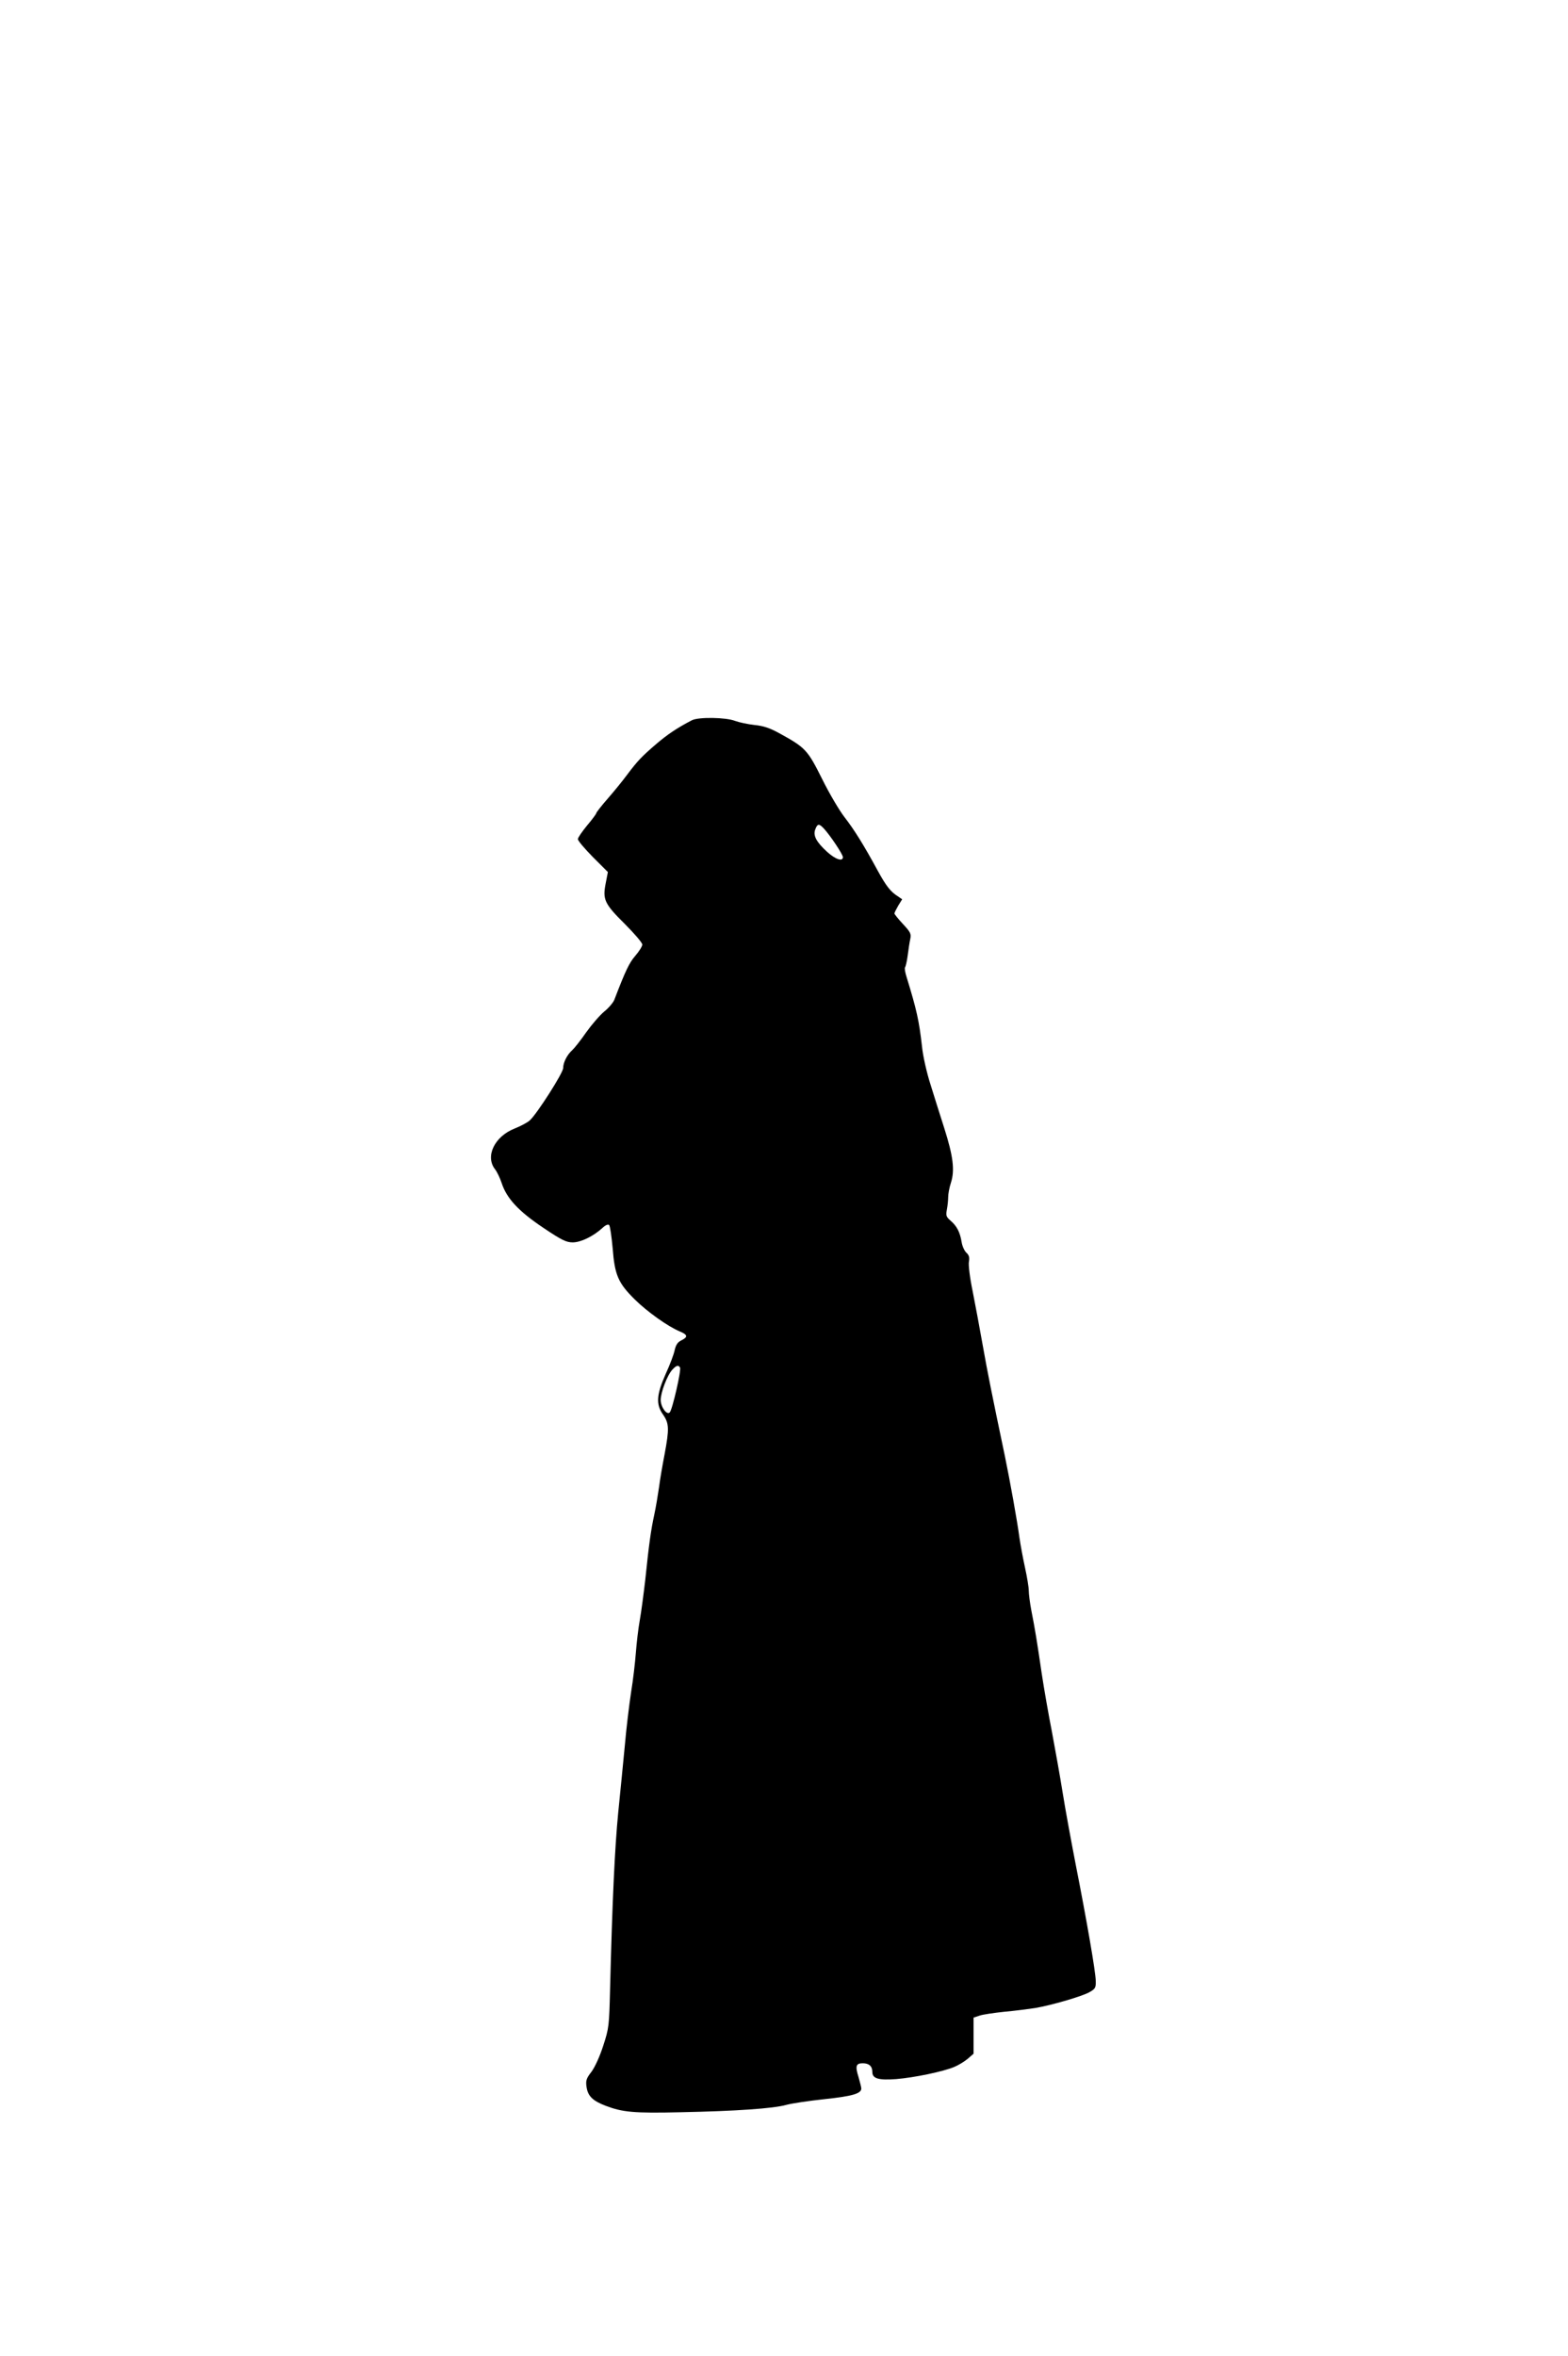 <?xml version="1.0" standalone="no"?>
<!DOCTYPE svg PUBLIC "-//W3C//DTD SVG 20010904//EN"
 "http://www.w3.org/TR/2001/REC-SVG-20010904/DTD/svg10.dtd">
<svg version="1.0" xmlns="http://www.w3.org/2000/svg"
 width="852pt" height="1280pt" viewBox="0 0 852 1280"
 preserveAspectRatio="xMidYMid meet">
<g transform="translate(0,1280) scale(0.1,-0.1)"
fill="#000000" stroke="none">
<path d="M3760 8887 c-81 -42 -133 -77 -195 -130 -79 -68 -100 -90 -158 -167
-22 -30 -69 -88 -104 -128 -35 -40 -63 -76 -63 -80 0 -4 -22 -34 -50 -67 -27
-33 -50 -66 -50 -74 0 -9 37 -52 81 -97 l82 -82 -12 -62 c-17 -87 -7 -110 104
-220 52 -52 95 -102 95 -112 0 -9 -17 -37 -38 -61 -33 -38 -53 -80 -114 -239
-6 -15 -30 -44 -55 -64 -24 -20 -68 -71 -98 -113 -29 -42 -63 -85 -75 -96 -29
-26 -50 -68 -50 -98 0 -26 -141 -247 -181 -284 -13 -12 -51 -32 -84 -45 -108
-43 -160 -151 -105 -221 11 -14 27 -48 36 -75 27 -83 92 -153 225 -242 101
-68 126 -80 161 -80 44 0 112 33 161 78 17 16 31 22 37 16 5 -5 13 -62 19
-126 11 -145 30 -189 120 -278 68 -67 180 -147 245 -174 43 -18 45 -30 9 -48
-21 -10 -30 -24 -37 -53 -4 -22 -26 -80 -49 -130 -50 -113 -54 -165 -14 -221
33 -48 34 -77 8 -216 -11 -57 -25 -137 -30 -178 -6 -41 -17 -109 -26 -150 -18
-84 -28 -152 -49 -355 -9 -77 -22 -176 -30 -220 -8 -44 -17 -123 -21 -175 -4
-52 -15 -149 -26 -215 -10 -66 -26 -196 -34 -290 -9 -93 -25 -258 -36 -365
-18 -184 -32 -472 -44 -955 -5 -201 -6 -214 -37 -309 -19 -59 -45 -116 -64
-142 -28 -36 -32 -48 -27 -82 7 -50 33 -76 104 -103 92 -35 153 -41 409 -35
296 6 503 20 573 40 29 8 122 22 207 31 151 16 200 30 200 58 0 6 -7 34 -15
62 -19 60 -14 75 23 75 34 0 52 -16 52 -47 0 -36 32 -46 129 -39 99 8 257 41
316 66 22 9 55 29 73 44 l32 28 0 98 0 98 33 11 c17 6 79 15 136 21 57 5 131
15 165 20 89 15 258 64 297 87 30 17 34 24 33 59 0 48 -50 335 -109 634 -24
124 -56 297 -70 385 -14 88 -41 239 -59 335 -19 96 -44 240 -56 320 -25 171
-36 239 -56 340 -8 42 -14 90 -14 108 0 18 -9 73 -20 123 -11 50 -25 125 -31
167 -12 90 -51 306 -79 442 -70 333 -94 453 -120 600 -16 91 -41 224 -55 295
-15 72 -24 144 -20 161 4 23 0 35 -14 48 -11 10 -23 37 -26 59 -9 53 -26 86
-60 115 -24 21 -26 28 -20 60 4 21 7 51 7 67 0 17 6 52 15 79 22 68 12 145
-36 296 -22 69 -56 176 -75 238 -20 62 -41 154 -46 205 -16 142 -29 200 -84
379 -8 25 -12 49 -8 53 3 3 10 32 14 63 4 31 10 72 14 90 6 29 1 38 -40 82
-25 27 -46 53 -46 57 0 4 10 24 21 43 l21 34 -23 16 c-40 25 -64 56 -110 140
-76 140 -128 223 -180 290 -28 36 -83 129 -122 208 -79 158 -90 170 -232 248
-53 29 -86 40 -135 45 -36 4 -83 14 -105 22 -50 20 -199 22 -235 4z m717 -589
c35 -38 103 -140 103 -155 0 -26 -41 -12 -86 29 -59 54 -77 89 -64 122 12 32
21 32 47 4z m-782 -2928 c8 -13 -42 -231 -56 -244 -16 -16 -49 30 -49 68 0 41
36 135 63 164 22 24 33 27 42 12z"/>
</g>
</svg>
